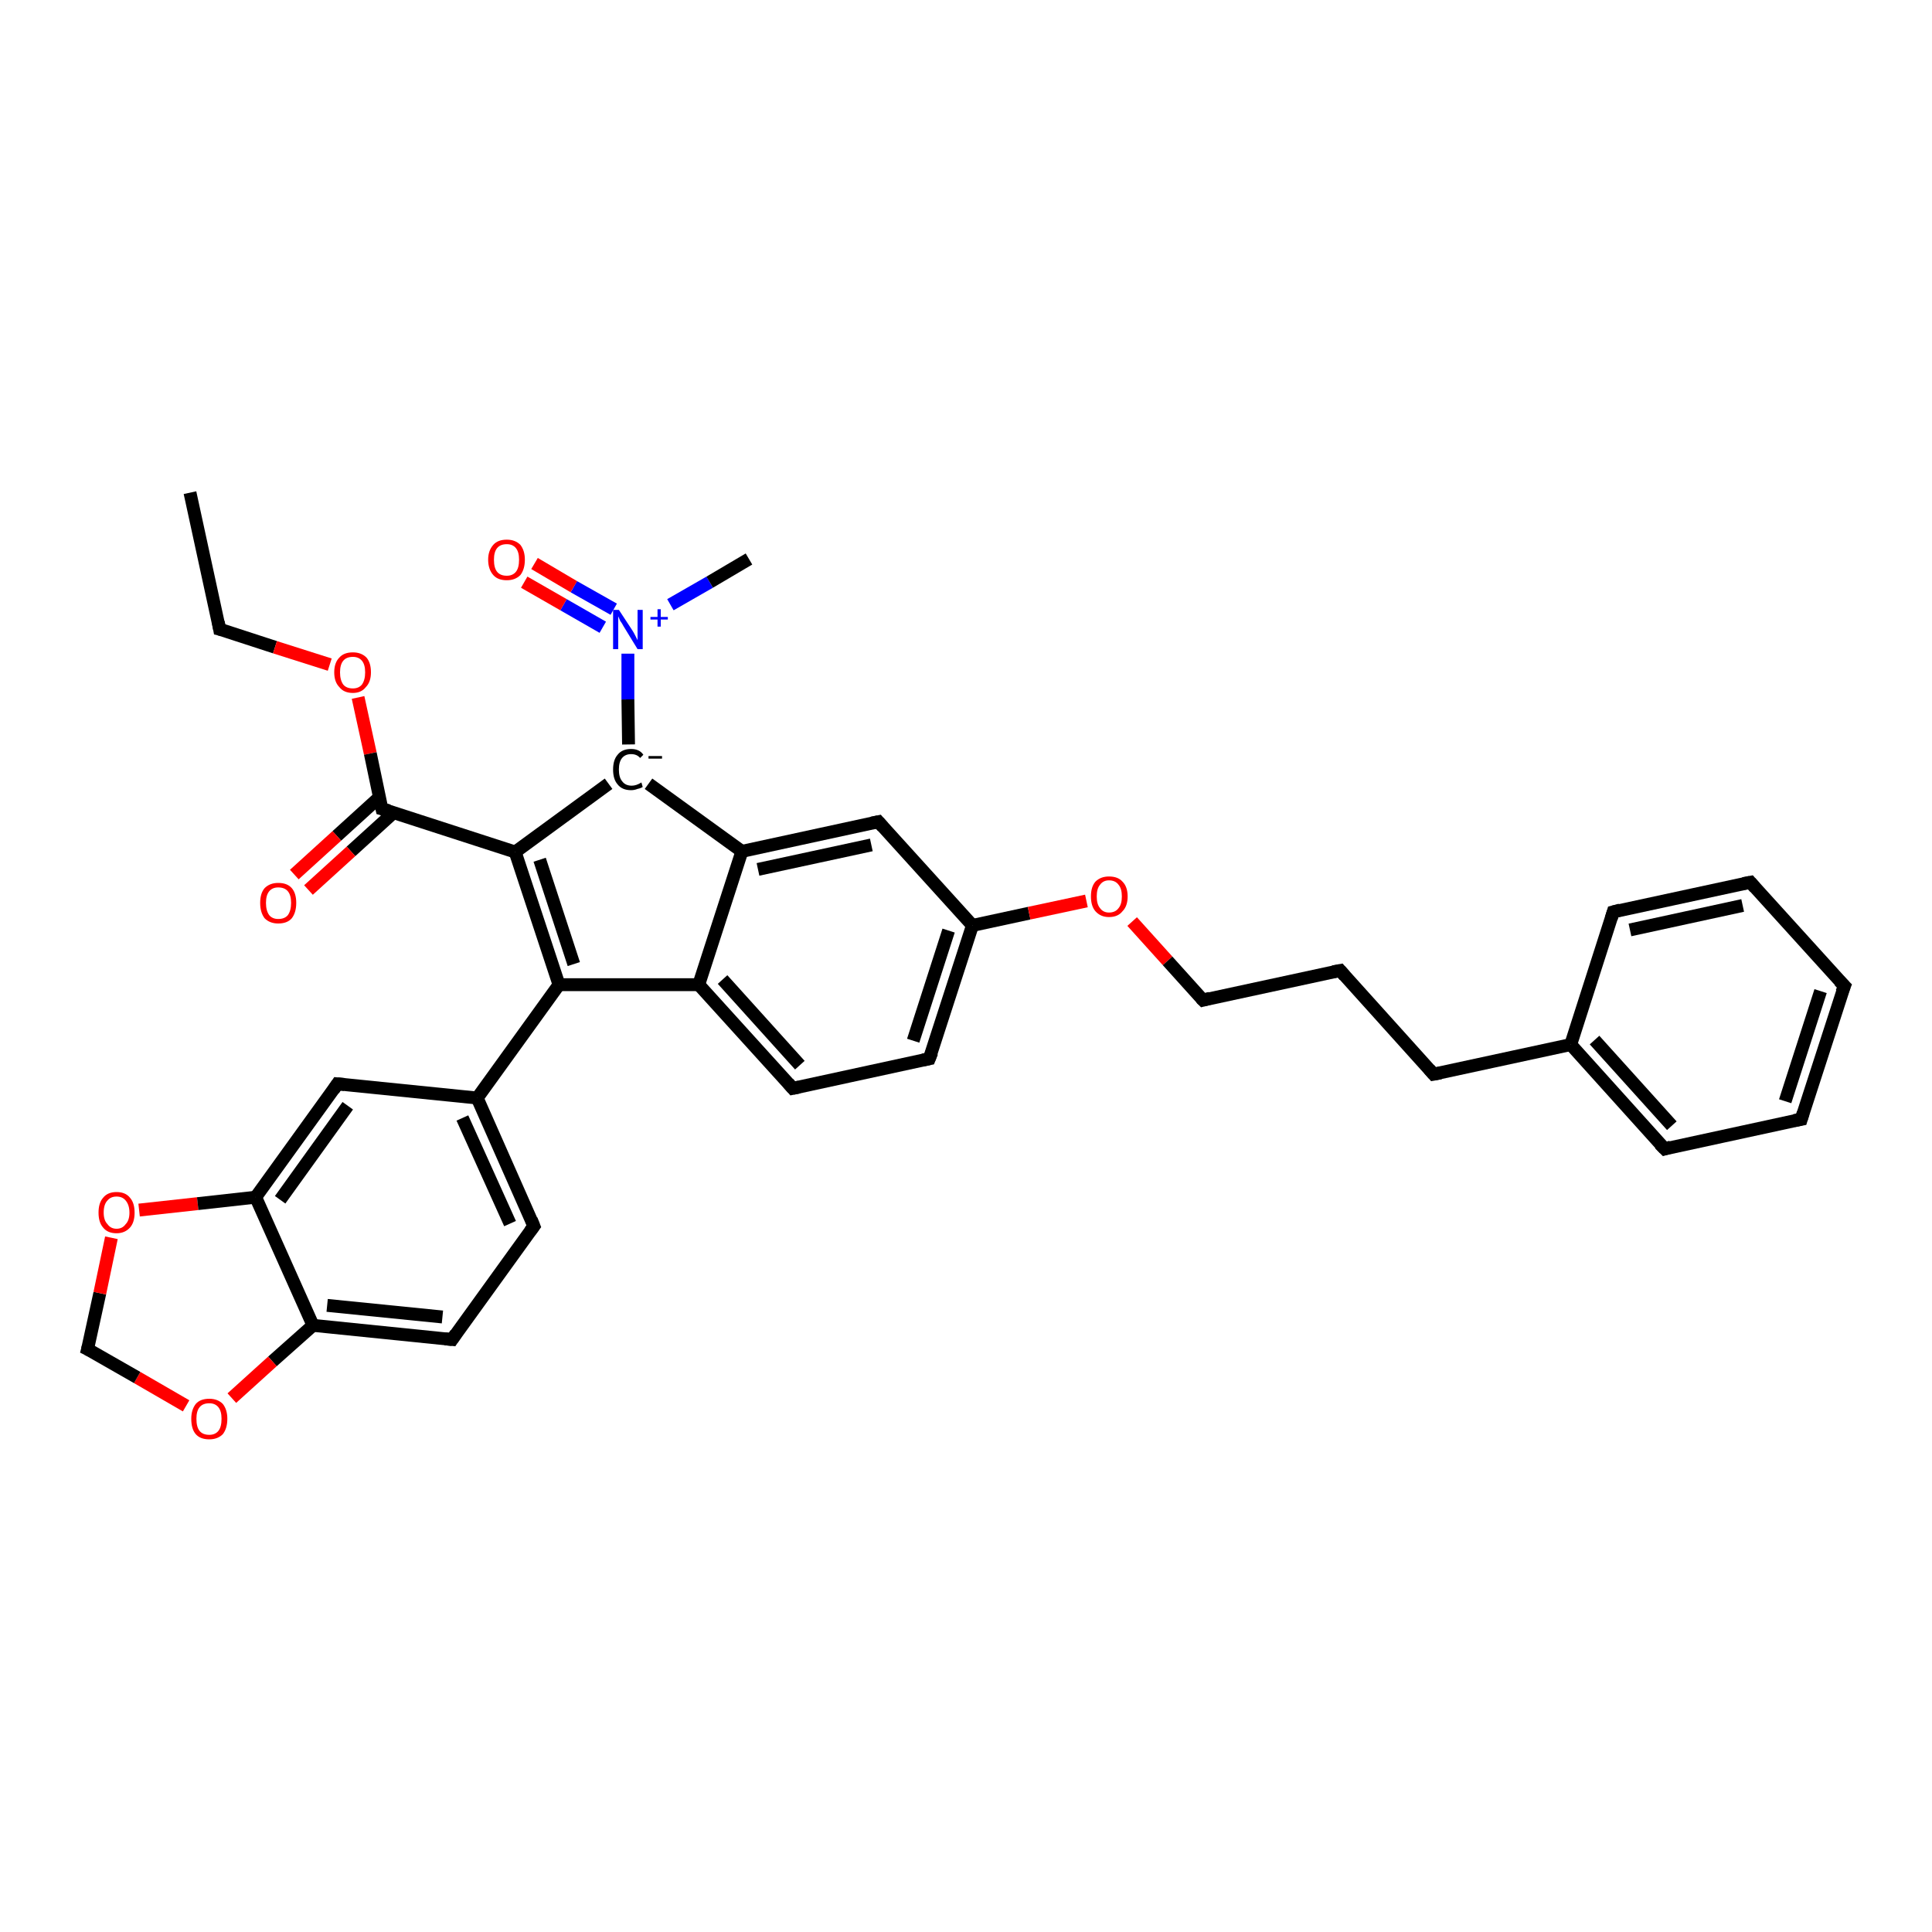 <?xml version='1.0' encoding='iso-8859-1'?>
<svg version='1.1' baseProfile='full'
              xmlns='http://www.w3.org/2000/svg'
                      xmlns:rdkit='http://www.rdkit.org/xml'
                      xmlns:xlink='http://www.w3.org/1999/xlink'
                  xml:space='preserve'
width='300px' height='300px' viewBox='0 0 300 300'>
<!-- END OF HEADER -->
<rect style='opacity:1.0;fill:#FFFFFF;stroke:none' width='300.0' height='300.0' x='0.0' y='0.0'> </rect>
<path class='bond-0 atom-0 atom-1' d='M 29.5,76.5 L 34.1,97.7' style='fill:none;fill-rule:evenodd;stroke:#000000;stroke-width:2.0px;stroke-linecap:butt;stroke-linejoin:miter;stroke-opacity:1' />
<path class='bond-1 atom-1 atom-2' d='M 34.1,97.7 L 42.7,100.5' style='fill:none;fill-rule:evenodd;stroke:#000000;stroke-width:2.0px;stroke-linecap:butt;stroke-linejoin:miter;stroke-opacity:1' />
<path class='bond-1 atom-1 atom-2' d='M 42.7,100.5 L 51.2,103.2' style='fill:none;fill-rule:evenodd;stroke:#FF0000;stroke-width:2.0px;stroke-linecap:butt;stroke-linejoin:miter;stroke-opacity:1' />
<path class='bond-2 atom-2 atom-3' d='M 55.6,108.3 L 57.5,117.0' style='fill:none;fill-rule:evenodd;stroke:#FF0000;stroke-width:2.0px;stroke-linecap:butt;stroke-linejoin:miter;stroke-opacity:1' />
<path class='bond-2 atom-2 atom-3' d='M 57.5,117.0 L 59.3,125.6' style='fill:none;fill-rule:evenodd;stroke:#000000;stroke-width:2.0px;stroke-linecap:butt;stroke-linejoin:miter;stroke-opacity:1' />
<path class='bond-3 atom-3 atom-4' d='M 58.9,123.8 L 52.3,129.8' style='fill:none;fill-rule:evenodd;stroke:#000000;stroke-width:2.0px;stroke-linecap:butt;stroke-linejoin:miter;stroke-opacity:1' />
<path class='bond-3 atom-3 atom-4' d='M 52.3,129.8 L 45.7,135.8' style='fill:none;fill-rule:evenodd;stroke:#FF0000;stroke-width:2.0px;stroke-linecap:butt;stroke-linejoin:miter;stroke-opacity:1' />
<path class='bond-3 atom-3 atom-4' d='M 61.1,126.2 L 54.5,132.2' style='fill:none;fill-rule:evenodd;stroke:#000000;stroke-width:2.0px;stroke-linecap:butt;stroke-linejoin:miter;stroke-opacity:1' />
<path class='bond-3 atom-3 atom-4' d='M 54.5,132.2 L 47.9,138.2' style='fill:none;fill-rule:evenodd;stroke:#FF0000;stroke-width:2.0px;stroke-linecap:butt;stroke-linejoin:miter;stroke-opacity:1' />
<path class='bond-4 atom-3 atom-5' d='M 59.3,125.6 L 80.0,132.3' style='fill:none;fill-rule:evenodd;stroke:#000000;stroke-width:2.0px;stroke-linecap:butt;stroke-linejoin:miter;stroke-opacity:1' />
<path class='bond-5 atom-5 atom-6' d='M 80.0,132.3 L 86.8,152.9' style='fill:none;fill-rule:evenodd;stroke:#000000;stroke-width:2.0px;stroke-linecap:butt;stroke-linejoin:miter;stroke-opacity:1' />
<path class='bond-5 atom-5 atom-6' d='M 83.8,133.5 L 89.1,149.7' style='fill:none;fill-rule:evenodd;stroke:#000000;stroke-width:2.0px;stroke-linecap:butt;stroke-linejoin:miter;stroke-opacity:1' />
<path class='bond-6 atom-6 atom-7' d='M 86.8,152.9 L 74.1,170.5' style='fill:none;fill-rule:evenodd;stroke:#000000;stroke-width:2.0px;stroke-linecap:butt;stroke-linejoin:miter;stroke-opacity:1' />
<path class='bond-7 atom-7 atom-8' d='M 74.1,170.5 L 82.9,190.4' style='fill:none;fill-rule:evenodd;stroke:#000000;stroke-width:2.0px;stroke-linecap:butt;stroke-linejoin:miter;stroke-opacity:1' />
<path class='bond-7 atom-7 atom-8' d='M 71.8,173.6 L 79.2,190.0' style='fill:none;fill-rule:evenodd;stroke:#000000;stroke-width:2.0px;stroke-linecap:butt;stroke-linejoin:miter;stroke-opacity:1' />
<path class='bond-8 atom-8 atom-9' d='M 82.9,190.4 L 70.2,208.0' style='fill:none;fill-rule:evenodd;stroke:#000000;stroke-width:2.0px;stroke-linecap:butt;stroke-linejoin:miter;stroke-opacity:1' />
<path class='bond-9 atom-9 atom-10' d='M 70.2,208.0 L 48.6,205.8' style='fill:none;fill-rule:evenodd;stroke:#000000;stroke-width:2.0px;stroke-linecap:butt;stroke-linejoin:miter;stroke-opacity:1' />
<path class='bond-9 atom-9 atom-10' d='M 68.7,204.5 L 50.8,202.7' style='fill:none;fill-rule:evenodd;stroke:#000000;stroke-width:2.0px;stroke-linecap:butt;stroke-linejoin:miter;stroke-opacity:1' />
<path class='bond-10 atom-10 atom-11' d='M 48.6,205.8 L 42.3,211.4' style='fill:none;fill-rule:evenodd;stroke:#000000;stroke-width:2.0px;stroke-linecap:butt;stroke-linejoin:miter;stroke-opacity:1' />
<path class='bond-10 atom-10 atom-11' d='M 42.3,211.4 L 36.0,217.1' style='fill:none;fill-rule:evenodd;stroke:#FF0000;stroke-width:2.0px;stroke-linecap:butt;stroke-linejoin:miter;stroke-opacity:1' />
<path class='bond-11 atom-11 atom-12' d='M 28.9,218.3 L 21.3,213.9' style='fill:none;fill-rule:evenodd;stroke:#FF0000;stroke-width:2.0px;stroke-linecap:butt;stroke-linejoin:miter;stroke-opacity:1' />
<path class='bond-11 atom-11 atom-12' d='M 21.3,213.9 L 13.6,209.5' style='fill:none;fill-rule:evenodd;stroke:#000000;stroke-width:2.0px;stroke-linecap:butt;stroke-linejoin:miter;stroke-opacity:1' />
<path class='bond-12 atom-12 atom-13' d='M 13.6,209.5 L 15.5,200.8' style='fill:none;fill-rule:evenodd;stroke:#000000;stroke-width:2.0px;stroke-linecap:butt;stroke-linejoin:miter;stroke-opacity:1' />
<path class='bond-12 atom-12 atom-13' d='M 15.5,200.8 L 17.3,192.2' style='fill:none;fill-rule:evenodd;stroke:#FF0000;stroke-width:2.0px;stroke-linecap:butt;stroke-linejoin:miter;stroke-opacity:1' />
<path class='bond-13 atom-13 atom-14' d='M 21.6,187.9 L 30.7,186.9' style='fill:none;fill-rule:evenodd;stroke:#FF0000;stroke-width:2.0px;stroke-linecap:butt;stroke-linejoin:miter;stroke-opacity:1' />
<path class='bond-13 atom-13 atom-14' d='M 30.7,186.9 L 39.7,185.9' style='fill:none;fill-rule:evenodd;stroke:#000000;stroke-width:2.0px;stroke-linecap:butt;stroke-linejoin:miter;stroke-opacity:1' />
<path class='bond-14 atom-14 atom-15' d='M 39.7,185.9 L 52.4,168.3' style='fill:none;fill-rule:evenodd;stroke:#000000;stroke-width:2.0px;stroke-linecap:butt;stroke-linejoin:miter;stroke-opacity:1' />
<path class='bond-14 atom-14 atom-15' d='M 43.5,186.3 L 54.0,171.7' style='fill:none;fill-rule:evenodd;stroke:#000000;stroke-width:2.0px;stroke-linecap:butt;stroke-linejoin:miter;stroke-opacity:1' />
<path class='bond-15 atom-6 atom-16' d='M 86.8,152.9 L 108.5,152.9' style='fill:none;fill-rule:evenodd;stroke:#000000;stroke-width:2.0px;stroke-linecap:butt;stroke-linejoin:miter;stroke-opacity:1' />
<path class='bond-16 atom-16 atom-17' d='M 108.5,152.9 L 123.1,169.0' style='fill:none;fill-rule:evenodd;stroke:#000000;stroke-width:2.0px;stroke-linecap:butt;stroke-linejoin:miter;stroke-opacity:1' />
<path class='bond-16 atom-16 atom-17' d='M 112.2,152.1 L 124.2,165.4' style='fill:none;fill-rule:evenodd;stroke:#000000;stroke-width:2.0px;stroke-linecap:butt;stroke-linejoin:miter;stroke-opacity:1' />
<path class='bond-17 atom-17 atom-18' d='M 123.1,169.0 L 144.3,164.4' style='fill:none;fill-rule:evenodd;stroke:#000000;stroke-width:2.0px;stroke-linecap:butt;stroke-linejoin:miter;stroke-opacity:1' />
<path class='bond-18 atom-18 atom-19' d='M 144.3,164.4 L 151.0,143.7' style='fill:none;fill-rule:evenodd;stroke:#000000;stroke-width:2.0px;stroke-linecap:butt;stroke-linejoin:miter;stroke-opacity:1' />
<path class='bond-18 atom-18 atom-19' d='M 141.8,161.6 L 147.3,144.5' style='fill:none;fill-rule:evenodd;stroke:#000000;stroke-width:2.0px;stroke-linecap:butt;stroke-linejoin:miter;stroke-opacity:1' />
<path class='bond-19 atom-19 atom-20' d='M 151.0,143.7 L 159.8,141.8' style='fill:none;fill-rule:evenodd;stroke:#000000;stroke-width:2.0px;stroke-linecap:butt;stroke-linejoin:miter;stroke-opacity:1' />
<path class='bond-19 atom-19 atom-20' d='M 159.8,141.8 L 168.7,139.9' style='fill:none;fill-rule:evenodd;stroke:#FF0000;stroke-width:2.0px;stroke-linecap:butt;stroke-linejoin:miter;stroke-opacity:1' />
<path class='bond-20 atom-20 atom-21' d='M 175.8,143.1 L 181.3,149.2' style='fill:none;fill-rule:evenodd;stroke:#FF0000;stroke-width:2.0px;stroke-linecap:butt;stroke-linejoin:miter;stroke-opacity:1' />
<path class='bond-20 atom-20 atom-21' d='M 181.3,149.2 L 186.8,155.3' style='fill:none;fill-rule:evenodd;stroke:#000000;stroke-width:2.0px;stroke-linecap:butt;stroke-linejoin:miter;stroke-opacity:1' />
<path class='bond-21 atom-21 atom-22' d='M 186.8,155.3 L 208.1,150.7' style='fill:none;fill-rule:evenodd;stroke:#000000;stroke-width:2.0px;stroke-linecap:butt;stroke-linejoin:miter;stroke-opacity:1' />
<path class='bond-22 atom-22 atom-23' d='M 208.1,150.7 L 222.6,166.8' style='fill:none;fill-rule:evenodd;stroke:#000000;stroke-width:2.0px;stroke-linecap:butt;stroke-linejoin:miter;stroke-opacity:1' />
<path class='bond-23 atom-23 atom-24' d='M 222.6,166.8 L 243.9,162.2' style='fill:none;fill-rule:evenodd;stroke:#000000;stroke-width:2.0px;stroke-linecap:butt;stroke-linejoin:miter;stroke-opacity:1' />
<path class='bond-24 atom-24 atom-25' d='M 243.9,162.2 L 258.5,178.4' style='fill:none;fill-rule:evenodd;stroke:#000000;stroke-width:2.0px;stroke-linecap:butt;stroke-linejoin:miter;stroke-opacity:1' />
<path class='bond-24 atom-24 atom-25' d='M 247.6,161.5 L 259.6,174.8' style='fill:none;fill-rule:evenodd;stroke:#000000;stroke-width:2.0px;stroke-linecap:butt;stroke-linejoin:miter;stroke-opacity:1' />
<path class='bond-25 atom-25 atom-26' d='M 258.5,178.4 L 279.7,173.8' style='fill:none;fill-rule:evenodd;stroke:#000000;stroke-width:2.0px;stroke-linecap:butt;stroke-linejoin:miter;stroke-opacity:1' />
<path class='bond-26 atom-26 atom-27' d='M 279.7,173.8 L 286.4,153.1' style='fill:none;fill-rule:evenodd;stroke:#000000;stroke-width:2.0px;stroke-linecap:butt;stroke-linejoin:miter;stroke-opacity:1' />
<path class='bond-26 atom-26 atom-27' d='M 277.2,171.0 L 282.7,153.9' style='fill:none;fill-rule:evenodd;stroke:#000000;stroke-width:2.0px;stroke-linecap:butt;stroke-linejoin:miter;stroke-opacity:1' />
<path class='bond-27 atom-27 atom-28' d='M 286.4,153.1 L 271.8,137.0' style='fill:none;fill-rule:evenodd;stroke:#000000;stroke-width:2.0px;stroke-linecap:butt;stroke-linejoin:miter;stroke-opacity:1' />
<path class='bond-28 atom-28 atom-29' d='M 271.8,137.0 L 250.5,141.6' style='fill:none;fill-rule:evenodd;stroke:#000000;stroke-width:2.0px;stroke-linecap:butt;stroke-linejoin:miter;stroke-opacity:1' />
<path class='bond-28 atom-28 atom-29' d='M 270.6,140.6 L 253.1,144.4' style='fill:none;fill-rule:evenodd;stroke:#000000;stroke-width:2.0px;stroke-linecap:butt;stroke-linejoin:miter;stroke-opacity:1' />
<path class='bond-29 atom-19 atom-30' d='M 151.0,143.7 L 136.4,127.6' style='fill:none;fill-rule:evenodd;stroke:#000000;stroke-width:2.0px;stroke-linecap:butt;stroke-linejoin:miter;stroke-opacity:1' />
<path class='bond-30 atom-30 atom-31' d='M 136.4,127.6 L 115.2,132.2' style='fill:none;fill-rule:evenodd;stroke:#000000;stroke-width:2.0px;stroke-linecap:butt;stroke-linejoin:miter;stroke-opacity:1' />
<path class='bond-30 atom-30 atom-31' d='M 135.3,131.2 L 117.7,135.0' style='fill:none;fill-rule:evenodd;stroke:#000000;stroke-width:2.0px;stroke-linecap:butt;stroke-linejoin:miter;stroke-opacity:1' />
<path class='bond-31 atom-31 atom-32' d='M 115.2,132.2 L 100.7,121.7' style='fill:none;fill-rule:evenodd;stroke:#000000;stroke-width:2.0px;stroke-linecap:butt;stroke-linejoin:miter;stroke-opacity:1' />
<path class='bond-32 atom-32 atom-33' d='M 97.6,115.6 L 97.5,108.6' style='fill:none;fill-rule:evenodd;stroke:#000000;stroke-width:2.0px;stroke-linecap:butt;stroke-linejoin:miter;stroke-opacity:1' />
<path class='bond-32 atom-32 atom-33' d='M 97.5,108.6 L 97.5,101.5' style='fill:none;fill-rule:evenodd;stroke:#0000FF;stroke-width:2.0px;stroke-linecap:butt;stroke-linejoin:miter;stroke-opacity:1' />
<path class='bond-33 atom-33 atom-34' d='M 104.1,93.9 L 110.2,90.4' style='fill:none;fill-rule:evenodd;stroke:#0000FF;stroke-width:2.0px;stroke-linecap:butt;stroke-linejoin:miter;stroke-opacity:1' />
<path class='bond-33 atom-33 atom-34' d='M 110.2,90.4 L 116.3,86.8' style='fill:none;fill-rule:evenodd;stroke:#000000;stroke-width:2.0px;stroke-linecap:butt;stroke-linejoin:miter;stroke-opacity:1' />
<path class='bond-34 atom-33 atom-35' d='M 95.3,94.6 L 89.1,91.1' style='fill:none;fill-rule:evenodd;stroke:#0000FF;stroke-width:2.0px;stroke-linecap:butt;stroke-linejoin:miter;stroke-opacity:1' />
<path class='bond-34 atom-33 atom-35' d='M 89.1,91.1 L 83.0,87.5' style='fill:none;fill-rule:evenodd;stroke:#FF0000;stroke-width:2.0px;stroke-linecap:butt;stroke-linejoin:miter;stroke-opacity:1' />
<path class='bond-34 atom-33 atom-35' d='M 93.6,97.4 L 87.5,93.9' style='fill:none;fill-rule:evenodd;stroke:#0000FF;stroke-width:2.0px;stroke-linecap:butt;stroke-linejoin:miter;stroke-opacity:1' />
<path class='bond-34 atom-33 atom-35' d='M 87.5,93.9 L 81.4,90.4' style='fill:none;fill-rule:evenodd;stroke:#FF0000;stroke-width:2.0px;stroke-linecap:butt;stroke-linejoin:miter;stroke-opacity:1' />
<path class='bond-35 atom-32 atom-5' d='M 94.5,121.7 L 80.0,132.3' style='fill:none;fill-rule:evenodd;stroke:#000000;stroke-width:2.0px;stroke-linecap:butt;stroke-linejoin:miter;stroke-opacity:1' />
<path class='bond-36 atom-15 atom-7' d='M 52.4,168.3 L 74.1,170.5' style='fill:none;fill-rule:evenodd;stroke:#000000;stroke-width:2.0px;stroke-linecap:butt;stroke-linejoin:miter;stroke-opacity:1' />
<path class='bond-37 atom-31 atom-16' d='M 115.2,132.2 L 108.5,152.9' style='fill:none;fill-rule:evenodd;stroke:#000000;stroke-width:2.0px;stroke-linecap:butt;stroke-linejoin:miter;stroke-opacity:1' />
<path class='bond-38 atom-14 atom-10' d='M 39.7,185.9 L 48.6,205.8' style='fill:none;fill-rule:evenodd;stroke:#000000;stroke-width:2.0px;stroke-linecap:butt;stroke-linejoin:miter;stroke-opacity:1' />
<path class='bond-39 atom-29 atom-24' d='M 250.5,141.6 L 243.9,162.2' style='fill:none;fill-rule:evenodd;stroke:#000000;stroke-width:2.0px;stroke-linecap:butt;stroke-linejoin:miter;stroke-opacity:1' />
<path d='M 33.9,96.6 L 34.1,97.7 L 34.5,97.8' style='fill:none;stroke:#000000;stroke-width:2.0px;stroke-linecap:butt;stroke-linejoin:miter;stroke-opacity:1;' />
<path d='M 59.2,125.2 L 59.3,125.6 L 60.4,125.9' style='fill:none;stroke:#000000;stroke-width:2.0px;stroke-linecap:butt;stroke-linejoin:miter;stroke-opacity:1;' />
<path d='M 82.5,189.4 L 82.9,190.4 L 82.3,191.2' style='fill:none;stroke:#000000;stroke-width:2.0px;stroke-linecap:butt;stroke-linejoin:miter;stroke-opacity:1;' />
<path d='M 70.8,207.1 L 70.2,208.0 L 69.1,207.9' style='fill:none;stroke:#000000;stroke-width:2.0px;stroke-linecap:butt;stroke-linejoin:miter;stroke-opacity:1;' />
<path d='M 14.0,209.7 L 13.6,209.5 L 13.7,209.1' style='fill:none;stroke:#000000;stroke-width:2.0px;stroke-linecap:butt;stroke-linejoin:miter;stroke-opacity:1;' />
<path d='M 51.8,169.2 L 52.4,168.3 L 53.5,168.4' style='fill:none;stroke:#000000;stroke-width:2.0px;stroke-linecap:butt;stroke-linejoin:miter;stroke-opacity:1;' />
<path d='M 122.4,168.2 L 123.1,169.0 L 124.1,168.8' style='fill:none;stroke:#000000;stroke-width:2.0px;stroke-linecap:butt;stroke-linejoin:miter;stroke-opacity:1;' />
<path d='M 143.3,164.6 L 144.3,164.4 L 144.7,163.4' style='fill:none;stroke:#000000;stroke-width:2.0px;stroke-linecap:butt;stroke-linejoin:miter;stroke-opacity:1;' />
<path d='M 186.5,155.0 L 186.8,155.3 L 187.9,155.0' style='fill:none;stroke:#000000;stroke-width:2.0px;stroke-linecap:butt;stroke-linejoin:miter;stroke-opacity:1;' />
<path d='M 207.0,150.9 L 208.1,150.7 L 208.8,151.5' style='fill:none;stroke:#000000;stroke-width:2.0px;stroke-linecap:butt;stroke-linejoin:miter;stroke-opacity:1;' />
<path d='M 221.9,166.0 L 222.6,166.8 L 223.7,166.6' style='fill:none;stroke:#000000;stroke-width:2.0px;stroke-linecap:butt;stroke-linejoin:miter;stroke-opacity:1;' />
<path d='M 257.7,177.6 L 258.5,178.4 L 259.5,178.1' style='fill:none;stroke:#000000;stroke-width:2.0px;stroke-linecap:butt;stroke-linejoin:miter;stroke-opacity:1;' />
<path d='M 278.6,174.0 L 279.7,173.8 L 280.0,172.8' style='fill:none;stroke:#000000;stroke-width:2.0px;stroke-linecap:butt;stroke-linejoin:miter;stroke-opacity:1;' />
<path d='M 286.0,154.1 L 286.4,153.1 L 285.6,152.3' style='fill:none;stroke:#000000;stroke-width:2.0px;stroke-linecap:butt;stroke-linejoin:miter;stroke-opacity:1;' />
<path d='M 272.5,137.8 L 271.8,137.0 L 270.7,137.2' style='fill:none;stroke:#000000;stroke-width:2.0px;stroke-linecap:butt;stroke-linejoin:miter;stroke-opacity:1;' />
<path d='M 251.6,141.3 L 250.5,141.6 L 250.2,142.6' style='fill:none;stroke:#000000;stroke-width:2.0px;stroke-linecap:butt;stroke-linejoin:miter;stroke-opacity:1;' />
<path d='M 137.1,128.4 L 136.4,127.6 L 135.4,127.8' style='fill:none;stroke:#000000;stroke-width:2.0px;stroke-linecap:butt;stroke-linejoin:miter;stroke-opacity:1;' />
<path class='atom-2' d='M 51.9 104.4
Q 51.9 102.9, 52.7 102.1
Q 53.4 101.3, 54.8 101.3
Q 56.1 101.3, 56.9 102.1
Q 57.6 102.9, 57.6 104.4
Q 57.6 105.9, 56.8 106.7
Q 56.1 107.6, 54.8 107.6
Q 53.4 107.6, 52.7 106.7
Q 51.9 105.9, 51.9 104.4
M 54.8 106.9
Q 55.7 106.9, 56.2 106.3
Q 56.7 105.6, 56.7 104.4
Q 56.7 103.2, 56.2 102.6
Q 55.7 102.0, 54.8 102.0
Q 53.8 102.0, 53.3 102.6
Q 52.8 103.2, 52.8 104.4
Q 52.8 105.6, 53.3 106.3
Q 53.8 106.9, 54.8 106.9
' fill='#FF0000'/>
<path class='atom-4' d='M 40.4 140.2
Q 40.4 138.7, 41.1 137.9
Q 41.9 137.1, 43.2 137.1
Q 44.6 137.1, 45.3 137.9
Q 46.0 138.7, 46.0 140.2
Q 46.0 141.7, 45.3 142.6
Q 44.6 143.4, 43.2 143.4
Q 41.9 143.4, 41.1 142.6
Q 40.4 141.7, 40.4 140.2
M 43.2 142.7
Q 44.2 142.7, 44.7 142.1
Q 45.2 141.4, 45.2 140.2
Q 45.2 139.0, 44.7 138.4
Q 44.2 137.8, 43.2 137.8
Q 42.3 137.8, 41.8 138.4
Q 41.3 139.0, 41.3 140.2
Q 41.3 141.4, 41.8 142.1
Q 42.3 142.7, 43.2 142.7
' fill='#FF0000'/>
<path class='atom-11' d='M 29.7 220.3
Q 29.7 218.9, 30.4 218.0
Q 31.1 217.2, 32.5 217.2
Q 33.8 217.2, 34.6 218.0
Q 35.3 218.9, 35.3 220.3
Q 35.3 221.8, 34.6 222.7
Q 33.8 223.5, 32.5 223.5
Q 31.1 223.5, 30.4 222.7
Q 29.7 221.9, 29.7 220.3
M 32.5 222.8
Q 33.4 222.8, 33.9 222.2
Q 34.4 221.6, 34.4 220.3
Q 34.4 219.1, 33.9 218.5
Q 33.4 217.9, 32.5 217.9
Q 31.5 217.9, 31.0 218.5
Q 30.5 219.1, 30.5 220.3
Q 30.5 221.6, 31.0 222.2
Q 31.5 222.8, 32.5 222.8
' fill='#FF0000'/>
<path class='atom-13' d='M 15.3 188.3
Q 15.3 186.8, 16.0 186.0
Q 16.7 185.1, 18.1 185.1
Q 19.5 185.1, 20.2 186.0
Q 20.9 186.8, 20.9 188.3
Q 20.9 189.8, 20.2 190.6
Q 19.4 191.5, 18.1 191.5
Q 16.7 191.5, 16.0 190.6
Q 15.3 189.8, 15.3 188.3
M 18.1 190.8
Q 19.0 190.8, 19.5 190.1
Q 20.1 189.5, 20.1 188.3
Q 20.1 187.1, 19.5 186.4
Q 19.0 185.8, 18.1 185.8
Q 17.2 185.8, 16.7 186.4
Q 16.1 187.0, 16.1 188.3
Q 16.1 189.5, 16.7 190.1
Q 17.2 190.8, 18.1 190.8
' fill='#FF0000'/>
<path class='atom-20' d='M 169.4 139.2
Q 169.4 137.7, 170.1 136.9
Q 170.9 136.1, 172.2 136.1
Q 173.6 136.1, 174.3 136.9
Q 175.1 137.7, 175.1 139.2
Q 175.1 140.7, 174.3 141.5
Q 173.6 142.4, 172.2 142.4
Q 170.9 142.4, 170.1 141.5
Q 169.4 140.7, 169.4 139.2
M 172.2 141.7
Q 173.2 141.7, 173.7 141.0
Q 174.2 140.4, 174.2 139.2
Q 174.2 138.0, 173.7 137.4
Q 173.2 136.7, 172.2 136.7
Q 171.3 136.7, 170.8 137.4
Q 170.3 138.0, 170.3 139.2
Q 170.3 140.4, 170.8 141.0
Q 171.3 141.7, 172.2 141.7
' fill='#FF0000'/>
<path class='atom-32' d='M 95.2 119.5
Q 95.2 118.0, 95.9 117.2
Q 96.6 116.3, 98.0 116.3
Q 99.3 116.3, 99.9 117.2
L 99.4 117.7
Q 98.9 117.1, 98.0 117.1
Q 97.1 117.1, 96.6 117.7
Q 96.1 118.3, 96.1 119.5
Q 96.1 120.7, 96.6 121.3
Q 97.1 122.0, 98.1 122.0
Q 98.8 122.0, 99.6 121.5
L 99.8 122.2
Q 99.5 122.4, 99.0 122.5
Q 98.5 122.7, 98.0 122.7
Q 96.6 122.7, 95.9 121.8
Q 95.2 121.0, 95.2 119.5
' fill='#000000'/>
<path class='atom-32' d='M 100.7 117.4
L 102.8 117.4
L 102.8 117.8
L 100.7 117.8
L 100.7 117.4
' fill='#000000'/>
<path class='atom-33' d='M 96.1 94.7
L 98.2 97.9
Q 98.4 98.2, 98.7 98.8
Q 99.0 99.4, 99.0 99.4
L 99.0 94.7
L 99.8 94.7
L 99.8 100.8
L 99.0 100.8
L 96.8 97.2
Q 96.6 96.8, 96.3 96.4
Q 96.1 95.9, 96.0 95.7
L 96.0 100.8
L 95.2 100.8
L 95.2 94.7
L 96.1 94.7
' fill='#0000FF'/>
<path class='atom-33' d='M 101.0 95.8
L 102.1 95.8
L 102.1 94.6
L 102.6 94.6
L 102.6 95.8
L 103.7 95.8
L 103.7 96.2
L 102.6 96.2
L 102.6 97.3
L 102.1 97.3
L 102.1 96.2
L 101.0 96.2
L 101.0 95.8
' fill='#0000FF'/>
<path class='atom-35' d='M 75.8 86.9
Q 75.8 85.5, 76.6 84.6
Q 77.3 83.8, 78.7 83.8
Q 80.0 83.8, 80.8 84.6
Q 81.5 85.5, 81.5 86.9
Q 81.5 88.4, 80.8 89.3
Q 80.0 90.1, 78.7 90.1
Q 77.3 90.1, 76.6 89.3
Q 75.8 88.4, 75.8 86.9
M 78.7 89.4
Q 79.6 89.4, 80.1 88.8
Q 80.6 88.2, 80.6 86.9
Q 80.6 85.7, 80.1 85.1
Q 79.6 84.5, 78.7 84.5
Q 77.7 84.5, 77.2 85.1
Q 76.7 85.7, 76.7 86.9
Q 76.7 88.2, 77.2 88.8
Q 77.7 89.4, 78.7 89.4
' fill='#FF0000'/>
</svg>
